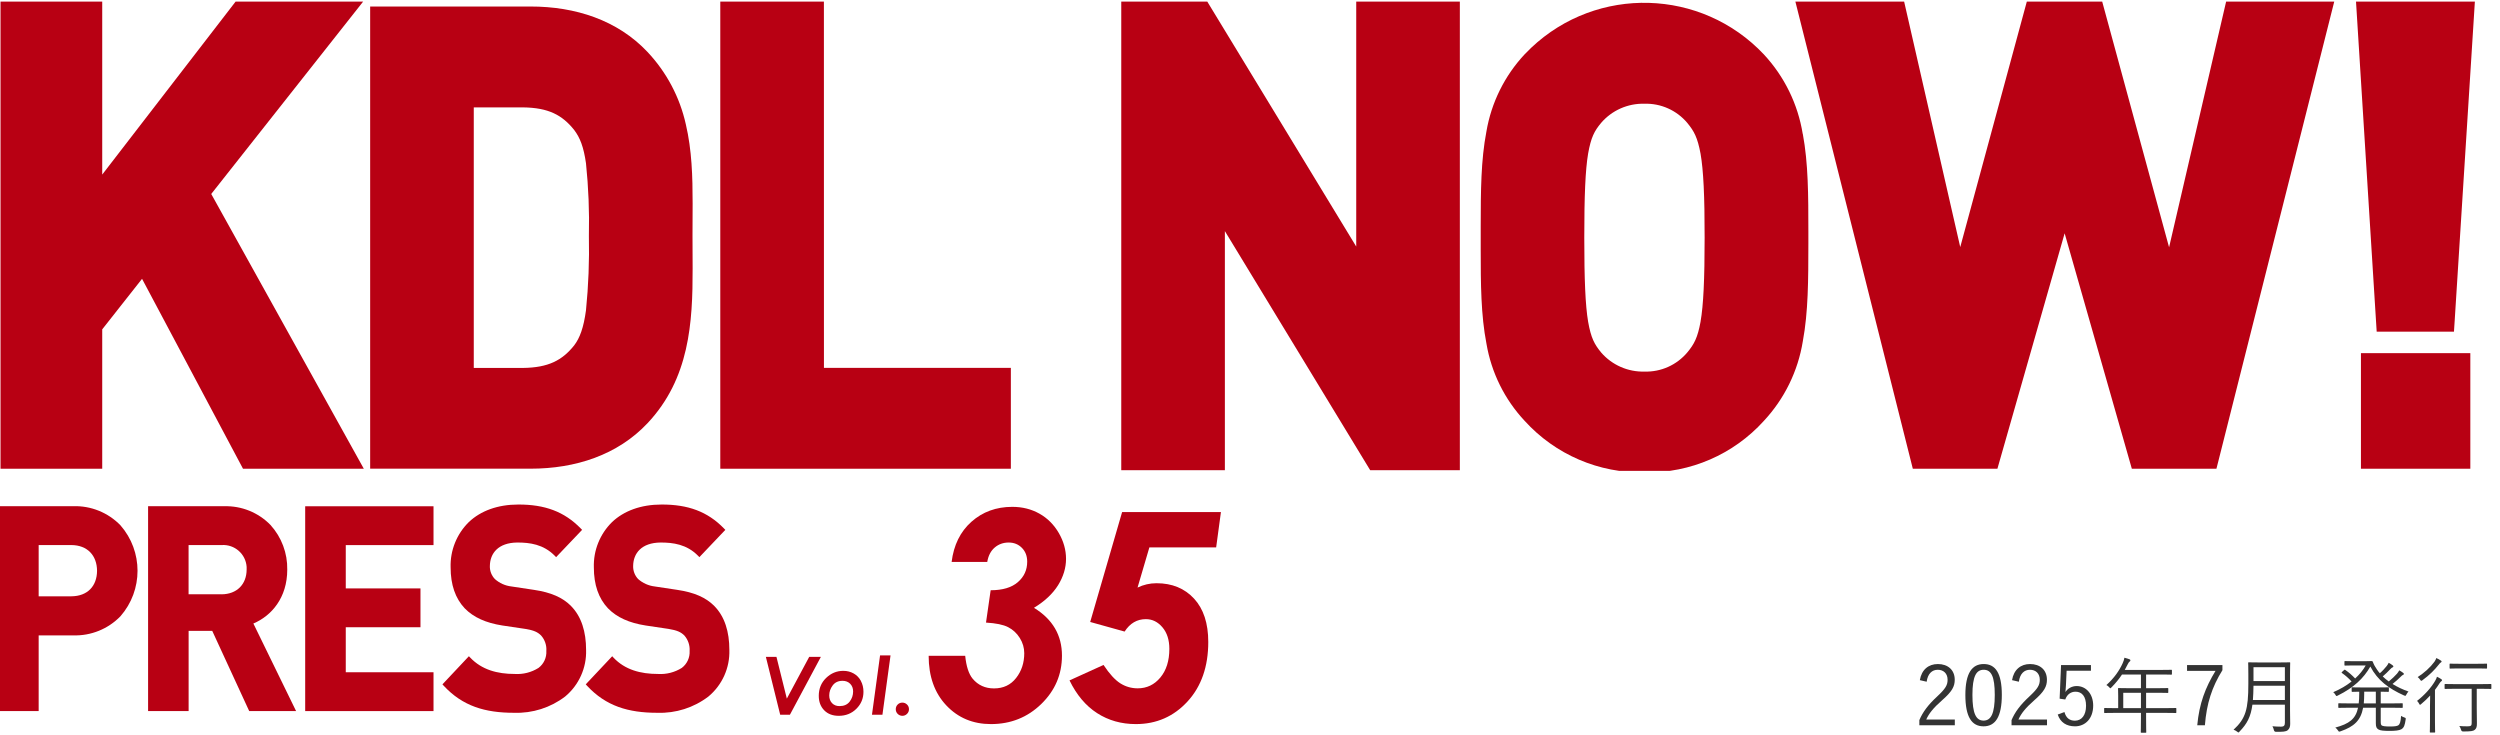 <svg width="602" height="177" viewBox="0 0 602 177" fill="none" xmlns="http://www.w3.org/2000/svg">
<path d="M237.75 135.32H229.15C229.65 131.26 231.24 128.03 233.92 125.64C236.61 123.25 239.89 122.05 243.77 122.05C246.19 122.05 248.36 122.6 250.3 123.69C252.24 124.78 253.79 126.34 254.96 128.35C256.12 130.36 256.7 132.43 256.7 134.58C256.7 136.73 256.06 138.86 254.79 140.91C253.51 142.96 251.58 144.78 248.98 146.36C253.47 149.11 255.72 152.95 255.72 157.87C255.72 162.41 254.06 166.29 250.74 169.52C247.42 172.75 243.38 174.36 238.62 174.36C234.29 174.36 230.7 172.86 227.87 169.86C225.04 166.86 223.62 162.87 223.62 157.91H232.42C232.67 160.44 233.27 162.28 234.21 163.43C235.52 164.99 237.23 165.77 239.36 165.77C241.59 165.77 243.37 164.94 244.68 163.26C245.99 161.59 246.64 159.6 246.64 157.3C246.64 155.99 246.28 154.77 245.57 153.63C244.86 152.49 243.92 151.62 242.76 151.02C241.6 150.42 239.82 150.06 237.43 149.92L238.55 142.13C241.42 142.13 243.6 141.48 245.1 140.18C246.6 138.88 247.35 137.24 247.35 135.25C247.35 133.9 246.93 132.79 246.08 131.93C245.23 131.07 244.17 130.64 242.88 130.64C241.59 130.64 240.45 131.05 239.51 131.86C238.57 132.67 237.98 133.82 237.73 135.31L237.75 135.32Z" fill="#B80013"/>
<path d="M270.2 123.31H294L292.85 131.81H276.77L273.92 141.49C275.36 140.79 276.89 140.44 278.49 140.44C282.24 140.44 285.25 141.68 287.53 144.15C289.81 146.62 290.95 150.1 290.95 154.59C290.95 160.5 289.29 165.28 285.96 168.91C282.63 172.54 278.48 174.36 273.52 174.36C270.02 174.36 266.91 173.48 264.18 171.72C261.45 169.96 259.24 167.34 257.54 163.84L265.73 160.12C267.15 162.27 268.5 163.74 269.78 164.55C271.05 165.35 272.45 165.75 273.96 165.75C276.15 165.75 277.97 164.88 279.41 163.15C280.85 161.42 281.58 159.12 281.58 156.25C281.58 154.1 281.03 152.37 279.92 151.06C278.81 149.75 277.48 149.09 275.92 149.09C273.8 149.09 272.09 150.09 270.81 152.08L262.52 149.77L270.21 123.29L270.2 123.31Z" fill="#B80013"/>
<path d="M184.42 158.17H186.97L189.47 168.23L194.86 158.17H197.67L190.21 172.11H187.87L184.42 158.17Z" fill="#B80013"/>
<path d="M207.31 163.97C206.89 163.19 206.31 162.59 205.56 162.17C204.81 161.75 203.98 161.54 203.06 161.54C201.49 161.54 200.11 162.11 198.93 163.25C197.75 164.39 197.16 165.83 197.16 167.56C197.16 168.99 197.6 170.15 198.47 171.04C199.34 171.93 200.51 172.37 201.97 172.37C203.66 172.37 205.07 171.81 206.21 170.68C207.35 169.55 207.92 168.19 207.92 166.58C207.92 165.61 207.71 164.74 207.3 163.97H207.31ZM204.6 168.95C204.04 169.67 203.23 170.03 202.16 170.03C201.41 170.03 200.81 169.79 200.36 169.32C199.91 168.85 199.68 168.23 199.68 167.46C199.68 166.59 199.96 165.79 200.51 165.05C201.06 164.31 201.85 163.94 202.89 163.94C203.64 163.94 204.25 164.18 204.72 164.65C205.19 165.12 205.43 165.74 205.43 166.5C205.43 167.42 205.15 168.24 204.59 168.96L204.6 168.95Z" fill="#B80013"/>
<path d="M211.92 157.82H214.44L212.49 172.11H209.97L211.92 157.82Z" fill="#B80013"/>
<path d="M217.29 169.19C217.73 169.19 218.1 169.35 218.41 169.65C218.72 169.95 218.88 170.33 218.88 170.78C218.88 171.23 218.72 171.59 218.41 171.9C218.1 172.21 217.72 172.37 217.29 172.37C216.86 172.37 216.47 172.21 216.16 171.9C215.85 171.59 215.7 171.21 215.7 170.78C215.7 170.35 215.85 169.96 216.16 169.65C216.47 169.34 216.85 169.19 217.29 169.19Z" fill="#B80013"/>
<g clip-path="url(#clip0_200_1196)">
<path d="M92.975 -6.621H62.135L24.615 42.039V-6.351H0.125V112.869H24.615V79.309L34.205 67.139L58.515 112.869H87.605L50.865 46.709L92.975 -6.621Z" fill="#B80013"/>
<path d="M166.785 48.979C166.785 42.519 166.605 36.149 165.155 29.969C163.705 23.419 160.505 17.379 155.905 12.499C148.685 4.839 138.545 1.559 127.735 1.569H89.135V112.859H127.765C138.565 112.859 148.695 109.579 155.905 101.929C166.055 91.149 166.805 77.659 166.785 64.639C166.785 62.009 166.755 59.379 166.755 56.769C166.755 54.159 166.785 51.549 166.785 48.969V48.979ZM141.105 74.719C140.535 78.929 139.625 81.379 138.255 83.179C135.375 86.769 132.065 88.529 125.925 88.599H114.085V25.859H125.925C132.065 25.929 135.375 27.689 138.265 31.299C139.675 33.169 140.535 35.359 141.105 39.309C141.705 45.109 141.945 50.949 141.805 56.779C141.935 62.769 141.705 68.759 141.105 74.719Z" fill="#B80013"/>
<path d="M198.395 -6.131H173.445V112.869H243.415V88.589H198.405L198.395 -6.131Z" fill="#B80013"/>
<path d="M326.58 59.37L286.83 -6H270V113.22H294.95V55.65L329.94 113.22H351.53V-5.94H326.58V59.37Z" fill="#B80013"/>
<path d="M434.105 32.239H434.095C432.935 25.069 429.675 18.409 424.725 13.089C409.695 -2.821 384.625 -3.531 368.715 11.499C368.175 12.009 367.635 12.549 367.125 13.089C362.305 18.249 359.105 24.719 357.925 31.689C356.605 38.549 356.565 45.989 356.555 54.379V60.049C356.555 68.439 356.605 75.879 357.935 82.739C359.115 89.709 362.305 96.179 367.135 101.339C374.505 109.459 385.035 113.989 396.005 113.749H396.165C407.035 113.939 417.455 109.409 424.745 101.339C429.695 96.029 432.955 89.359 434.115 82.199C435.435 75.119 435.445 67.409 435.455 58.679V55.759C435.455 47.029 435.435 39.319 434.115 32.239H434.105ZM409.505 77.419C408.785 81.379 407.925 82.899 406.325 84.839C403.775 87.889 399.965 89.599 395.995 89.479C392.005 89.589 388.165 87.899 385.555 84.879C383.945 82.919 383.115 81.419 382.415 77.449C381.755 73.509 381.495 67.309 381.495 57.229C381.495 47.149 381.755 40.949 382.415 37.009C383.115 33.039 383.935 31.539 385.525 29.619C388.135 26.569 391.985 24.869 395.985 24.979C399.945 24.859 403.735 26.559 406.285 29.579L406.315 29.619C407.915 31.559 408.765 33.079 409.495 37.029C410.185 40.969 410.485 47.159 410.475 57.229C410.475 67.299 410.185 73.489 409.495 77.429L409.505 77.419Z" fill="#B80013"/>
<path d="M522.315 59.549L504.375 -6.351H489.885L472.025 59.499L456.975 -6.351H430.635L460.605 112.869H480.975L497.165 56.179L513.345 112.869H533.715L534.275 110.669L563.785 -6.351H537.615L522.315 59.549Z" fill="#B80013"/>
<path d="M594.855 85.039H568.515V112.869H594.855V85.039Z" fill="#B80013"/>
<path d="M590.915 79.869L591.095 77.109L596.375 -6.351H566.905L572.305 79.869H590.915Z" fill="#B80013"/>
</g>
<path d="M73.49 171.23H104.39V161.88H83.26V151.04H101.25V141.69H83.26V131.26H104.39V121.91H73.49V171.24V171.23Z" fill="#B80013"/>
<path d="M137.48 145.89C135.48 143.9 132.74 142.65 128.53 142.03L123.16 141.22C121.67 141.05 120.28 140.43 119.16 139.43C118.36 138.59 117.92 137.46 117.96 136.3C117.99 133.22 119.99 130.68 124.57 130.64C127.55 130.64 130.85 131.04 133.61 133.85L133.91 134.16L140.17 127.59L139.85 127.26C135.86 123.16 131.15 121.48 124.82 121.49C119.81 121.49 115.73 123.03 112.9 125.71C109.98 128.58 108.38 132.54 108.51 136.64C108.51 140.8 109.64 144.08 111.9 146.48C114.04 148.68 117.02 150 120.98 150.62L126.49 151.44C128.58 151.78 129.46 152.21 130.29 153.02C131.2 154.05 131.66 155.39 131.56 156.76C131.65 158.34 130.95 159.87 129.68 160.83C127.96 161.91 125.95 162.42 123.93 162.29C119.76 162.29 116 161.28 113.22 158.34L112.91 158.02L106.54 164.79L106.84 165.12C111.4 170.04 116.8 171.64 123.74 171.64H123.79C128.22 171.79 132.57 170.41 136.09 167.72C139.41 164.96 141.27 160.81 141.13 156.5C141.13 152.14 140.02 148.46 137.48 145.9" fill="#B80013"/>
<path d="M29 126.49C26.03 123.43 21.91 121.76 17.64 121.89L0 121.9V171.23H9.31V153H17.65C21.91 153.13 26.03 151.46 29 148.4C34.49 142.13 34.49 132.76 29 126.49ZM17.21 143.59H9.31V131.25H17.21C21.04 131.28 23.34 133.74 23.37 137.45C23.34 141.16 21.06 143.55 17.21 143.59Z" fill="#B80013"/>
<path d="M61.02 150.14C65.38 148.29 69.17 143.94 69.17 137.18C69.25 133.21 67.8 129.35 65.13 126.41C62.2 123.4 58.14 121.77 53.95 121.9H35.66V171.23H45.42V151.92H51.11L60.01 171.23H71.3L61.01 150.14H61.02ZM53.37 143.1H45.41V131.25H53.37C56.49 131.04 59.18 133.39 59.39 136.51C59.4 136.73 59.41 136.95 59.39 137.18C59.37 140.68 57.07 143.08 53.36 143.11L53.37 143.1Z" fill="#B80013"/>
<path d="M171.98 145.89C169.97 143.9 167.24 142.65 163.03 142.03L157.66 141.22C156.18 141.05 154.78 140.42 153.66 139.43C152.86 138.59 152.43 137.46 152.46 136.3C152.49 133.22 154.49 130.68 159.07 130.64C162.05 130.64 165.36 131.04 168.11 133.85L168.41 134.16L174.66 127.59L174.34 127.26C170.36 123.16 165.66 121.48 159.32 121.49C154.31 121.49 150.22 123.03 147.39 125.71C144.47 128.58 142.87 132.54 143 136.64C143 140.8 144.13 144.08 146.4 146.48C148.54 148.68 151.52 150 155.48 150.62L160.98 151.44C163.06 151.78 163.96 152.21 164.79 153.02C165.69 154.05 166.15 155.4 166.06 156.76C166.15 158.34 165.45 159.87 164.18 160.83C162.46 161.91 160.45 162.42 158.43 162.29C154.26 162.29 150.49 161.29 147.72 158.35L147.42 158.02L141.05 164.79L141.35 165.12C145.91 170.04 151.31 171.64 158.25 171.64H158.3C162.73 171.79 167.07 170.41 170.59 167.72C173.91 164.96 175.77 160.81 175.63 156.5C175.63 152.14 174.52 148.46 171.98 145.9" fill="#B80013"/>
<path d="M462.3 163.78C462.72 161.24 464.4 159.9 466.64 159.9C469.02 159.9 470.7 161.3 470.7 163.68C470.7 165.28 470.1 166.48 467.68 168.6C465.52 170.5 464.5 171.8 463.84 173.26H470.72V174.64H462.18V173.4C463 171.46 464.28 169.74 466.46 167.72C468.52 165.8 468.98 164.96 468.98 163.68C468.98 162.2 468.02 161.28 466.62 161.28C465.22 161.28 464.2 162.24 463.94 164.16L462.3 163.78Z" fill="#333333"/>
<path d="M482.04 167.32C482.04 172.62 480.48 174.9 477.64 174.9C474.8 174.9 473.26 172.66 473.26 167.36C473.26 162.06 474.88 159.9 477.68 159.9C480.48 159.9 482.04 162.04 482.04 167.32ZM474.96 167.34C474.96 171.82 475.84 173.52 477.64 173.52C479.44 173.52 480.34 171.82 480.34 167.34C480.34 162.86 479.48 161.28 477.68 161.28C475.88 161.28 474.96 162.84 474.96 167.34Z" fill="#333333"/>
<path d="M484.5 163.78C484.92 161.24 486.6 159.9 488.84 159.9C491.22 159.9 492.9 161.3 492.9 163.68C492.9 165.28 492.3 166.48 489.88 168.6C487.72 170.5 486.7 171.8 486.04 173.26H492.92V174.64H484.38V173.4C485.2 171.46 486.48 169.74 488.66 167.72C490.72 165.8 491.18 164.96 491.18 163.68C491.18 162.2 490.22 161.28 488.82 161.28C487.42 161.28 486.4 162.24 486.14 164.16L484.5 163.78Z" fill="#333333"/>
<path d="M503.5 161.52H497.64L497.48 164.98C497.46 165.5 497.4 166.14 497.36 166.64C497.9 165.78 498.92 165.2 500.06 165.2C502.3 165.2 504.04 167.06 504.04 169.9C504.04 173.04 502.12 174.9 499.66 174.9C497.6 174.9 496.14 173.96 495.5 172.06L497.12 171.46C497.5 172.88 498.36 173.54 499.64 173.54C501.26 173.54 502.32 172.22 502.32 169.96C502.32 167.7 501.34 166.56 499.78 166.56C498.66 166.56 497.72 167.24 497.32 168.44L495.96 168.24L496.3 160.14H503.5V161.52Z" fill="#333333"/>
<path d="M524.06 171.54C524.06 171.68 524.04 171.7 523.9 171.7C523.8 171.7 523.16 171.66 521.28 171.66H516.78V173C516.78 175.22 516.82 176.2 516.82 176.3C516.82 176.44 516.8 176.44 516.68 176.44H515.68C515.52 176.44 515.5 176.44 515.5 176.3C515.5 176.18 515.54 175.22 515.54 173V171.66H509.46C507.58 171.66 506.94 171.7 506.84 171.7C506.7 171.7 506.68 171.68 506.68 171.54V170.64C506.68 170.5 506.7 170.48 506.84 170.48C506.94 170.48 507.58 170.52 509.46 170.52H510.06V167.58C510.06 166.42 510.02 165.96 510.02 165.84C510.02 165.7 510.04 165.68 510.18 165.68C510.28 165.68 510.98 165.72 512.98 165.72H515.54V162.42H510.98C510.28 163.48 509.46 164.5 508.44 165.52C508.32 165.66 508.24 165.74 508.18 165.74C508.12 165.74 508.04 165.66 507.9 165.5C507.7 165.26 507.46 165.08 507.22 164.96C509.12 163.24 510.32 161.5 511.14 159.7C511.36 159.2 511.5 158.78 511.56 158.38C512.06 158.5 512.46 158.64 512.8 158.76C512.94 158.82 513 158.9 513 159.02C513 159.14 512.94 159.2 512.82 159.3C512.66 159.42 512.52 159.6 512.32 160.02C512.1 160.46 511.88 160.9 511.64 161.32H520.06C522.06 161.32 522.74 161.28 522.84 161.28C522.98 161.28 523 161.3 523 161.44V162.3C523 162.44 522.98 162.46 522.84 162.46C522.74 162.46 522.06 162.42 520.06 162.42H516.78V165.72H519.2C521.2 165.72 521.86 165.68 521.98 165.68C522.1 165.68 522.12 165.7 522.12 165.84V166.7C522.12 166.84 522.1 166.86 521.98 166.86C521.86 166.86 521.2 166.82 519.2 166.82H516.78V170.52H521.28C523.16 170.52 523.8 170.48 523.9 170.48C524.04 170.48 524.06 170.5 524.06 170.64V171.54ZM515.54 166.82H511.28V170.52H515.54V166.82Z" fill="#333333"/>
<path d="M535.16 161.38C532.64 165.44 531.36 169.36 530.94 174.64H529.1C529.58 169.4 531.06 165.54 533.5 161.54H526.64V160.14H535.16V161.38Z" fill="#333333"/>
<path d="M551.44 171.14C551.44 172.24 551.48 173.36 551.48 174.32C551.48 175.02 551.3 175.44 550.92 175.8C550.44 176.22 549.7 176.22 548.06 176.22C547.793 176.22 547.627 176.087 547.56 175.82C547.48 175.48 547.36 175.14 547.2 174.88C547.9 174.94 548.42 174.98 549.3 174.98C549.92 174.98 550.2 174.74 550.2 174.06V169.68H542.38C541.98 172.64 541.08 174.3 539.28 176.16C539.16 176.3 539.1 176.38 539.02 176.38C538.94 176.38 538.86 176.3 538.7 176.18C538.42 175.96 538.1 175.8 537.84 175.72C540.76 173.02 541.4 170.8 541.4 164.7V162.26C541.4 160.54 541.36 159.76 541.36 159.64C541.36 159.5 541.38 159.48 541.52 159.48C541.64 159.48 542.28 159.52 544.14 159.52H548.7C550.56 159.52 551.2 159.48 551.32 159.48C551.46 159.48 551.48 159.5 551.48 159.64C551.48 159.76 551.44 160.54 551.44 162.26V171.14ZM550.2 165.12H542.64C542.62 166.44 542.58 167.56 542.5 168.56H550.2V165.12ZM550.2 160.66H542.64V164H550.2V160.66Z" fill="#333333"/>
<path d="M569.5 159.22C570.36 159.22 570.98 159.18 571.12 159.18C571.24 159.18 571.3 159.2 571.38 159.38C571.62 160.04 571.96 160.64 572.36 161.2C572.58 161.52 572.8 161.84 573.06 162.12C573.68 161.6 574.24 160.96 574.7 160.4C574.9 160.16 575.04 159.92 575.2 159.6C575.62 159.82 575.94 160.04 576.18 160.24C576.3 160.34 576.32 160.4 576.32 160.48C576.32 160.58 576.26 160.64 576.14 160.7C575.98 160.76 575.84 160.84 575.52 161.2C574.98 161.78 574.4 162.34 573.76 162.88C574.2 163.32 574.7 163.72 575.22 164.1C576 163.46 576.72 162.76 577.2 162.22C577.4 161.98 577.58 161.72 577.74 161.42C578.14 161.64 578.42 161.82 578.7 162.04C578.82 162.14 578.86 162.22 578.86 162.3C578.86 162.4 578.78 162.46 578.64 162.52C578.5 162.58 578.36 162.66 578.04 163C577.5 163.54 576.88 164.1 576.12 164.7C577.3 165.44 578.6 166.04 579.96 166.52C579.76 166.74 579.6 166.96 579.46 167.24C579.34 167.48 579.28 167.56 579.18 167.56C579.12 167.56 579.02 167.52 578.88 167.46C575.18 165.8 572.52 163.82 570.78 160.5C569.16 163.34 566.8 165.58 562.96 167.48C562.8 167.56 562.72 167.6 562.64 167.6C562.54 167.6 562.5 167.5 562.36 167.28C562.22 167.04 562.06 166.86 561.84 166.68C563.58 165.94 565.06 165.06 566.26 164.1C565.5 163.28 564.82 162.68 563.94 162.06C563.82 161.98 563.82 161.94 563.96 161.8L564.44 161.36C564.56 161.24 564.6 161.22 564.72 161.3C565.64 161.94 566.36 162.58 567.12 163.38C568.2 162.4 569.04 161.34 569.66 160.24H566.78C565.28 160.24 564.82 160.28 564.72 160.28C564.56 160.28 564.54 160.26 564.54 160.12V159.34C564.54 159.2 564.56 159.18 564.72 159.18C564.82 159.18 565.28 159.22 566.78 159.22H569.5ZM573.28 173.8C573.28 174.34 573.36 174.58 573.54 174.7C573.76 174.84 574.28 174.94 575.5 174.94C576.72 174.94 577.26 174.84 577.56 174.62C577.86 174.4 578.1 173.8 578.18 172.38C578.42 172.54 578.66 172.66 578.96 172.76C579.3 172.88 579.34 172.9 579.28 173.26C579.08 174.62 578.9 175.2 578.26 175.6C577.76 175.9 576.7 176 575.5 176C573.96 176 573.18 175.92 572.74 175.66C572.26 175.38 572.1 175.02 572.1 174.14V170.42H569.04C568.46 173.52 566.84 174.98 563.6 176.1C563.46 176.16 563.36 176.18 563.3 176.18C563.18 176.18 563.12 176.1 562.98 175.88C562.82 175.62 562.58 175.38 562.34 175.2C565.66 174.3 567.24 173.16 567.82 170.42H566C564 170.42 563.34 170.46 563.22 170.46C563.08 170.46 563.06 170.44 563.06 170.3V169.5C563.06 169.36 563.08 169.34 563.22 169.34C563.34 169.34 564 169.38 566 169.38H567.98C568.06 168.7 568.1 167.94 568.1 167.08V166.56C566.96 166.58 566.54 166.6 566.44 166.6C566.3 166.6 566.28 166.58 566.28 166.44V165.68C566.28 165.52 566.3 165.5 566.44 165.5C566.56 165.5 567.14 165.54 568.86 165.54H572.58C574.38 165.54 574.96 165.5 575.08 165.5C575.22 165.5 575.24 165.52 575.24 165.68V166.44C575.24 166.58 575.22 166.6 575.08 166.6C574.98 166.6 574.52 166.58 573.28 166.56V169.38H575.64C577.64 169.38 578.3 169.34 578.42 169.34C578.56 169.34 578.58 169.36 578.58 169.5V170.3C578.58 170.44 578.56 170.46 578.42 170.46C578.3 170.46 577.64 170.42 575.64 170.42H573.28V173.8ZM572.1 166.56H569.3V167.08C569.3 167.92 569.26 168.7 569.2 169.38H572.1V166.56Z" fill="#333333"/>
<path d="M585.14 170.08C585.14 169.28 585.16 168.24 585.18 167.48C584.54 168.18 583.82 168.88 583.02 169.54C582.88 169.66 582.8 169.72 582.74 169.72C582.68 169.72 582.62 169.64 582.54 169.48C582.4 169.2 582.24 168.98 582.02 168.78C583.82 167.38 585.4 165.64 586.4 163.92C586.58 163.62 586.74 163.26 586.82 162.96C587.22 163.14 587.56 163.34 587.86 163.54C588 163.64 588.04 163.7 588.04 163.8C588.04 163.88 587.98 163.96 587.9 164.02C587.78 164.1 587.6 164.26 587.46 164.5C587.1 165.06 586.74 165.6 586.34 166.12V173.66C586.34 175.4 586.38 176.14 586.38 176.24C586.38 176.38 586.36 176.4 586.22 176.4H585.26C585.12 176.4 585.1 176.38 585.1 176.24C585.1 176.14 585.14 175.4 585.14 173.66V170.08ZM587.7 159.56C587.58 159.64 587.42 159.82 587.22 160.08C586.26 161.3 584.96 162.62 583.32 163.8C583.2 163.9 583.12 163.94 583.04 163.94C582.96 163.94 582.88 163.86 582.76 163.66C582.6 163.42 582.42 163.22 582.18 163.04C583.76 162.02 585.24 160.68 586.22 159.34C586.48 158.98 586.58 158.7 586.66 158.46C587.08 158.64 587.38 158.8 587.76 159.06C587.88 159.14 587.94 159.2 587.94 159.3C587.94 159.4 587.84 159.48 587.7 159.56ZM599.92 165.74C599.92 165.88 599.9 165.9 599.76 165.9C599.66 165.9 599 165.86 597.04 165.86H596.4V170.48C596.4 172.48 596.44 173.44 596.44 174.16C596.46 175.02 596.3 175.44 595.9 175.76C595.54 176.04 594.98 176.14 593.12 176.14C592.853 176.14 592.687 176 592.62 175.72C592.52 175.4 592.4 175.08 592.2 174.82C592.86 174.88 593.38 174.9 594.12 174.9C594.96 174.9 595.18 174.78 595.18 174.14V165.86H591.56C589.6 165.86 588.94 165.9 588.82 165.9C588.68 165.9 588.66 165.88 588.66 165.74V164.86C588.66 164.72 588.68 164.7 588.82 164.7C588.94 164.7 589.6 164.74 591.56 164.74H597.04C599 164.74 599.66 164.7 599.76 164.7C599.9 164.7 599.92 164.72 599.92 164.86V165.74ZM598.88 160.84C598.88 160.98 598.86 161 598.72 161C598.6 161 598.06 160.96 596.24 160.96H592.48C590.68 160.96 590.12 161 590.02 161C589.88 161 589.86 160.98 589.86 160.84V159.96C589.86 159.82 589.88 159.8 590.02 159.8C590.12 159.8 590.68 159.84 592.48 159.84H596.24C598.06 159.84 598.6 159.8 598.72 159.8C598.86 159.8 598.88 159.82 598.88 159.96V160.84Z" fill="#333333"/>
<defs>
<clipPath id="clip0_200_1196">
<rect width="596" height="113" fill="white" transform="translate(0.125 0.379)"/>
</clipPath>
</defs>
</svg>

